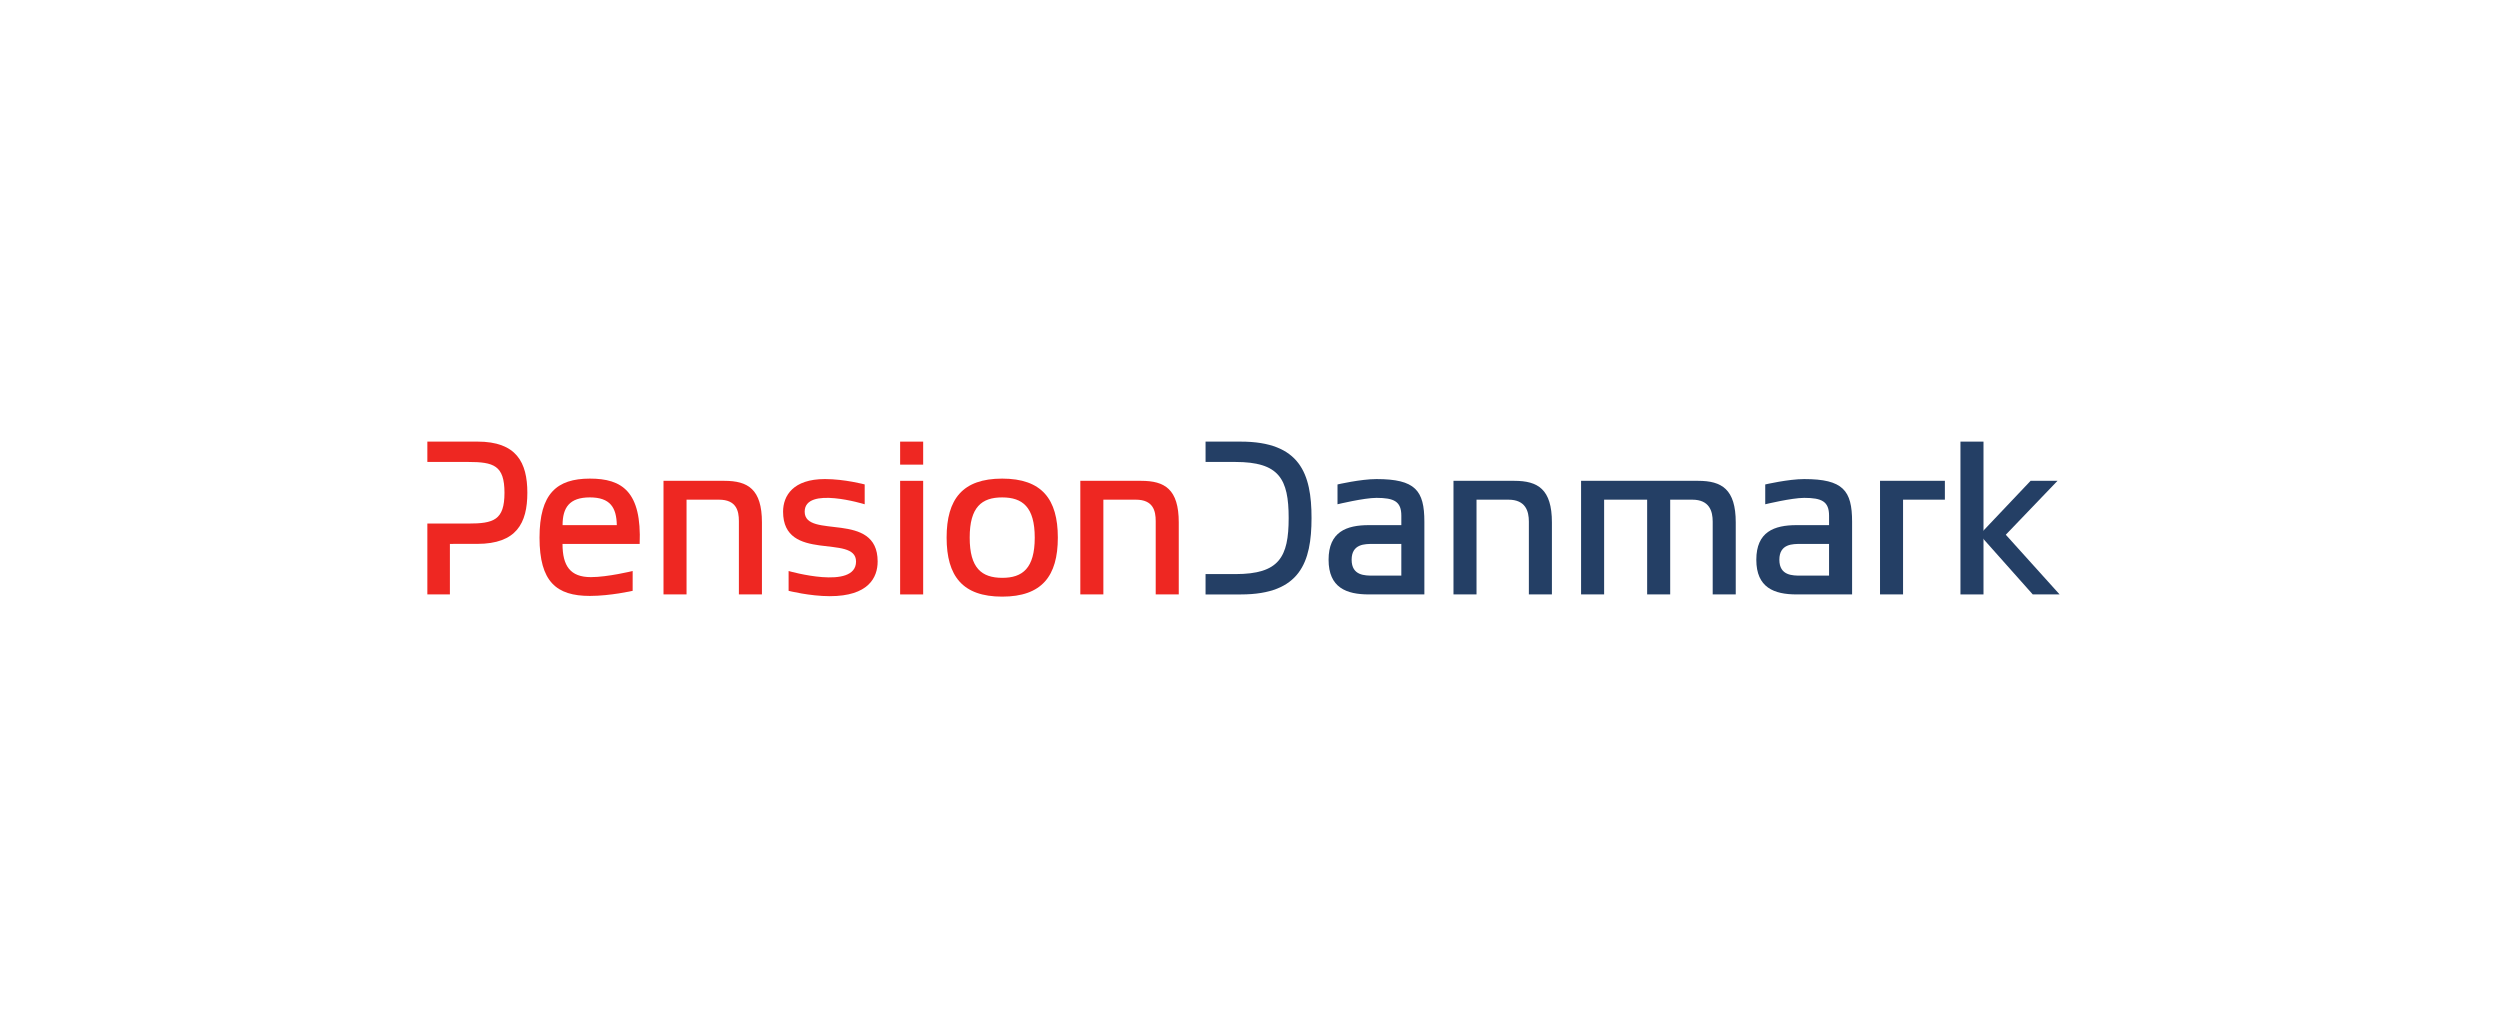 <?xml version="1.0" encoding="UTF-8"?> <svg xmlns="http://www.w3.org/2000/svg" width="351" height="145" viewBox="0 0 351 145" fill="none"><path d="M136.146 75.477C136.139 71.181 137.847 69.831 140.713 69.837C143.564 69.842 145.278 71.181 145.278 75.485C145.278 79.789 143.564 81.133 140.713 81.128C137.847 81.122 136.139 79.789 136.146 75.477ZM132.905 75.485C132.908 80.884 135.139 83.767 140.706 83.767C146.273 83.767 148.52 80.884 148.52 75.483C148.52 70.076 146.273 67.197 140.706 67.197C135.139 67.197 132.902 70.076 132.905 75.485" fill="#EE2722"></path><path d="M221.983 67.509V83.458H225.219C225.219 83.458 225.219 70.42 225.219 70.153C225.474 70.153 231.004 70.153 231.259 70.153C231.259 70.42 231.259 83.458 231.259 83.458H234.495C234.495 83.458 234.495 70.42 234.495 70.153C234.746 70.153 237.591 70.154 237.591 70.154C240.028 70.154 240.463 71.795 240.463 73.238V83.458H243.699V73.348C243.699 68.673 241.72 67.509 238.429 67.509H221.983Z" fill="#243F65"></path><path d="M93.156 83.458H96.391C96.391 83.458 96.391 70.42 96.391 70.153C96.649 70.153 100.945 70.154 100.945 70.154C103.382 70.154 103.74 71.718 103.74 73.161V83.458H106.976V73.348C106.976 68.673 104.996 67.509 101.705 67.509L93.292 67.508H93.156V83.458" fill="#EE2722"></path><path d="M151.677 83.458H154.913C154.913 83.458 154.913 70.42 154.913 70.153C155.17 70.153 159.467 70.154 159.467 70.154C161.904 70.154 162.262 71.718 162.262 73.161V83.458H165.498V73.348C165.498 68.673 163.519 67.509 160.227 67.509L151.677 67.508V83.458" fill="#EE2722"></path><path d="M204.069 83.458H207.304C207.304 83.458 207.304 70.42 207.304 70.153C207.561 70.153 211.78 70.154 211.78 70.154C214.217 70.154 214.653 71.795 214.653 73.238V83.458H217.889V73.348C217.889 68.673 215.909 67.509 212.62 67.509L204.069 67.508V83.458" fill="#243F65"></path><path d="M263.954 83.458H267.189V70.153L273.061 70.154V67.509L263.954 67.508V83.458" fill="#243F65"></path><path d="M126.378 83.458H129.613V67.508H126.378V83.458V83.458Z" fill="#EE2722"></path><path d="M126.378 65.235H129.613V62.004H126.378V65.235Z" fill="#EE2722"></path><path d="M275.248 83.458H278.483V62.003H275.248V83.458V83.458Z" fill="#243F65"></path><path d="M285.095 67.509L278.138 74.85V75.296L285.4 83.458H289.169C289.169 83.458 281.779 75.261 281.614 75.077C281.784 74.899 288.873 67.509 288.873 67.509H285.095Z" fill="#243F65"></path><path d="M174.193 62.003H169.26L169.262 64.859H173.442C179.587 64.859 180.929 67.225 180.929 72.729C180.929 78.24 179.587 80.596 173.471 80.602H169.26V83.459H174.227C182.536 83.457 184.138 78.95 184.139 72.729C184.14 66.514 182.536 62.001 174.193 62.003" fill="#243F65"></path><path d="M196.746 80.817C196.489 80.817 192.791 80.817 192.791 80.817C191.665 80.817 189.769 80.843 189.769 78.588C189.769 76.334 191.665 76.368 192.791 76.368C192.791 76.368 196.489 76.368 196.746 76.368V80.817V80.817ZM193.256 67.262C191.035 67.262 187.786 68.017 187.786 68.017V70.8C187.786 70.8 191.492 69.901 193.256 69.901C195.728 69.901 196.747 70.406 196.747 72.401C196.747 72.681 196.747 73.728 196.747 73.728H192.191C189.035 73.728 186.533 74.666 186.533 78.588C186.533 82.51 189.035 83.457 192.191 83.457L199.981 83.457V73.245C199.981 68.867 198.718 67.262 193.256 67.262Z" fill="#243F65"></path><path d="M256.799 80.817C256.542 80.817 252.844 80.817 252.844 80.817C251.717 80.817 249.822 80.843 249.822 78.588C249.822 76.334 251.717 76.368 252.844 76.368C252.844 76.368 256.542 76.368 256.799 76.368V80.817V80.817ZM253.309 67.262C251.089 67.262 247.839 68.017 247.839 68.017V70.8C247.839 70.8 251.546 69.901 253.309 69.901C255.781 69.901 256.8 70.406 256.8 72.401C256.8 72.681 256.8 73.728 256.8 73.728H252.245C249.087 73.728 246.587 74.666 246.587 78.588C246.587 82.51 249.087 83.457 252.245 83.457L260.034 83.457V73.245C260.034 68.867 258.77 67.262 253.309 67.262" fill="#243F65"></path><path d="M109.944 71.839C109.944 79.064 120.188 74.905 120.188 78.838C120.188 82.898 110.72 80.17 110.72 80.17V82.953C110.72 82.953 113.694 83.703 116.503 83.703C121.918 83.703 123.222 81.103 123.222 78.828C123.222 71.626 112.977 75.776 112.977 71.838C112.977 68.196 121.402 70.8 121.402 70.8V68.013C121.402 68.013 118.571 67.26 115.819 67.26C111.354 67.26 109.944 69.6 109.944 71.839" fill="#EE2722"></path><path d="M78.986 73.728C78.986 71.266 79.945 69.835 82.814 69.835C85.683 69.835 86.554 71.266 86.6 73.729C86.492 73.725 79.294 73.725 78.986 73.728ZM89.809 76.368C90.105 69.05 87.382 67.189 82.805 67.197C78.183 67.205 75.749 69.285 75.749 75.486C75.749 81.687 78.123 83.668 82.816 83.668C85.712 83.668 88.825 82.952 88.825 82.952L88.826 80.17C88.826 80.17 85.317 81.029 82.96 81.029C80.053 81.029 78.977 79.442 78.977 76.364C79.242 76.364 89.608 76.368 89.809 76.368" fill="#EE2722"></path><path d="M67.019 62.001L60 62V64.858H65.728C69.311 64.858 70.829 65.341 70.829 69.186C70.829 73.032 69.311 73.507 65.723 73.507H60L60 83.457H63.166V76.364L67.019 76.361C72.516 76.353 74.039 73.453 74.039 69.187C74.039 64.922 72.516 61.995 67.019 62.001" fill="#EE2722"></path></svg> 